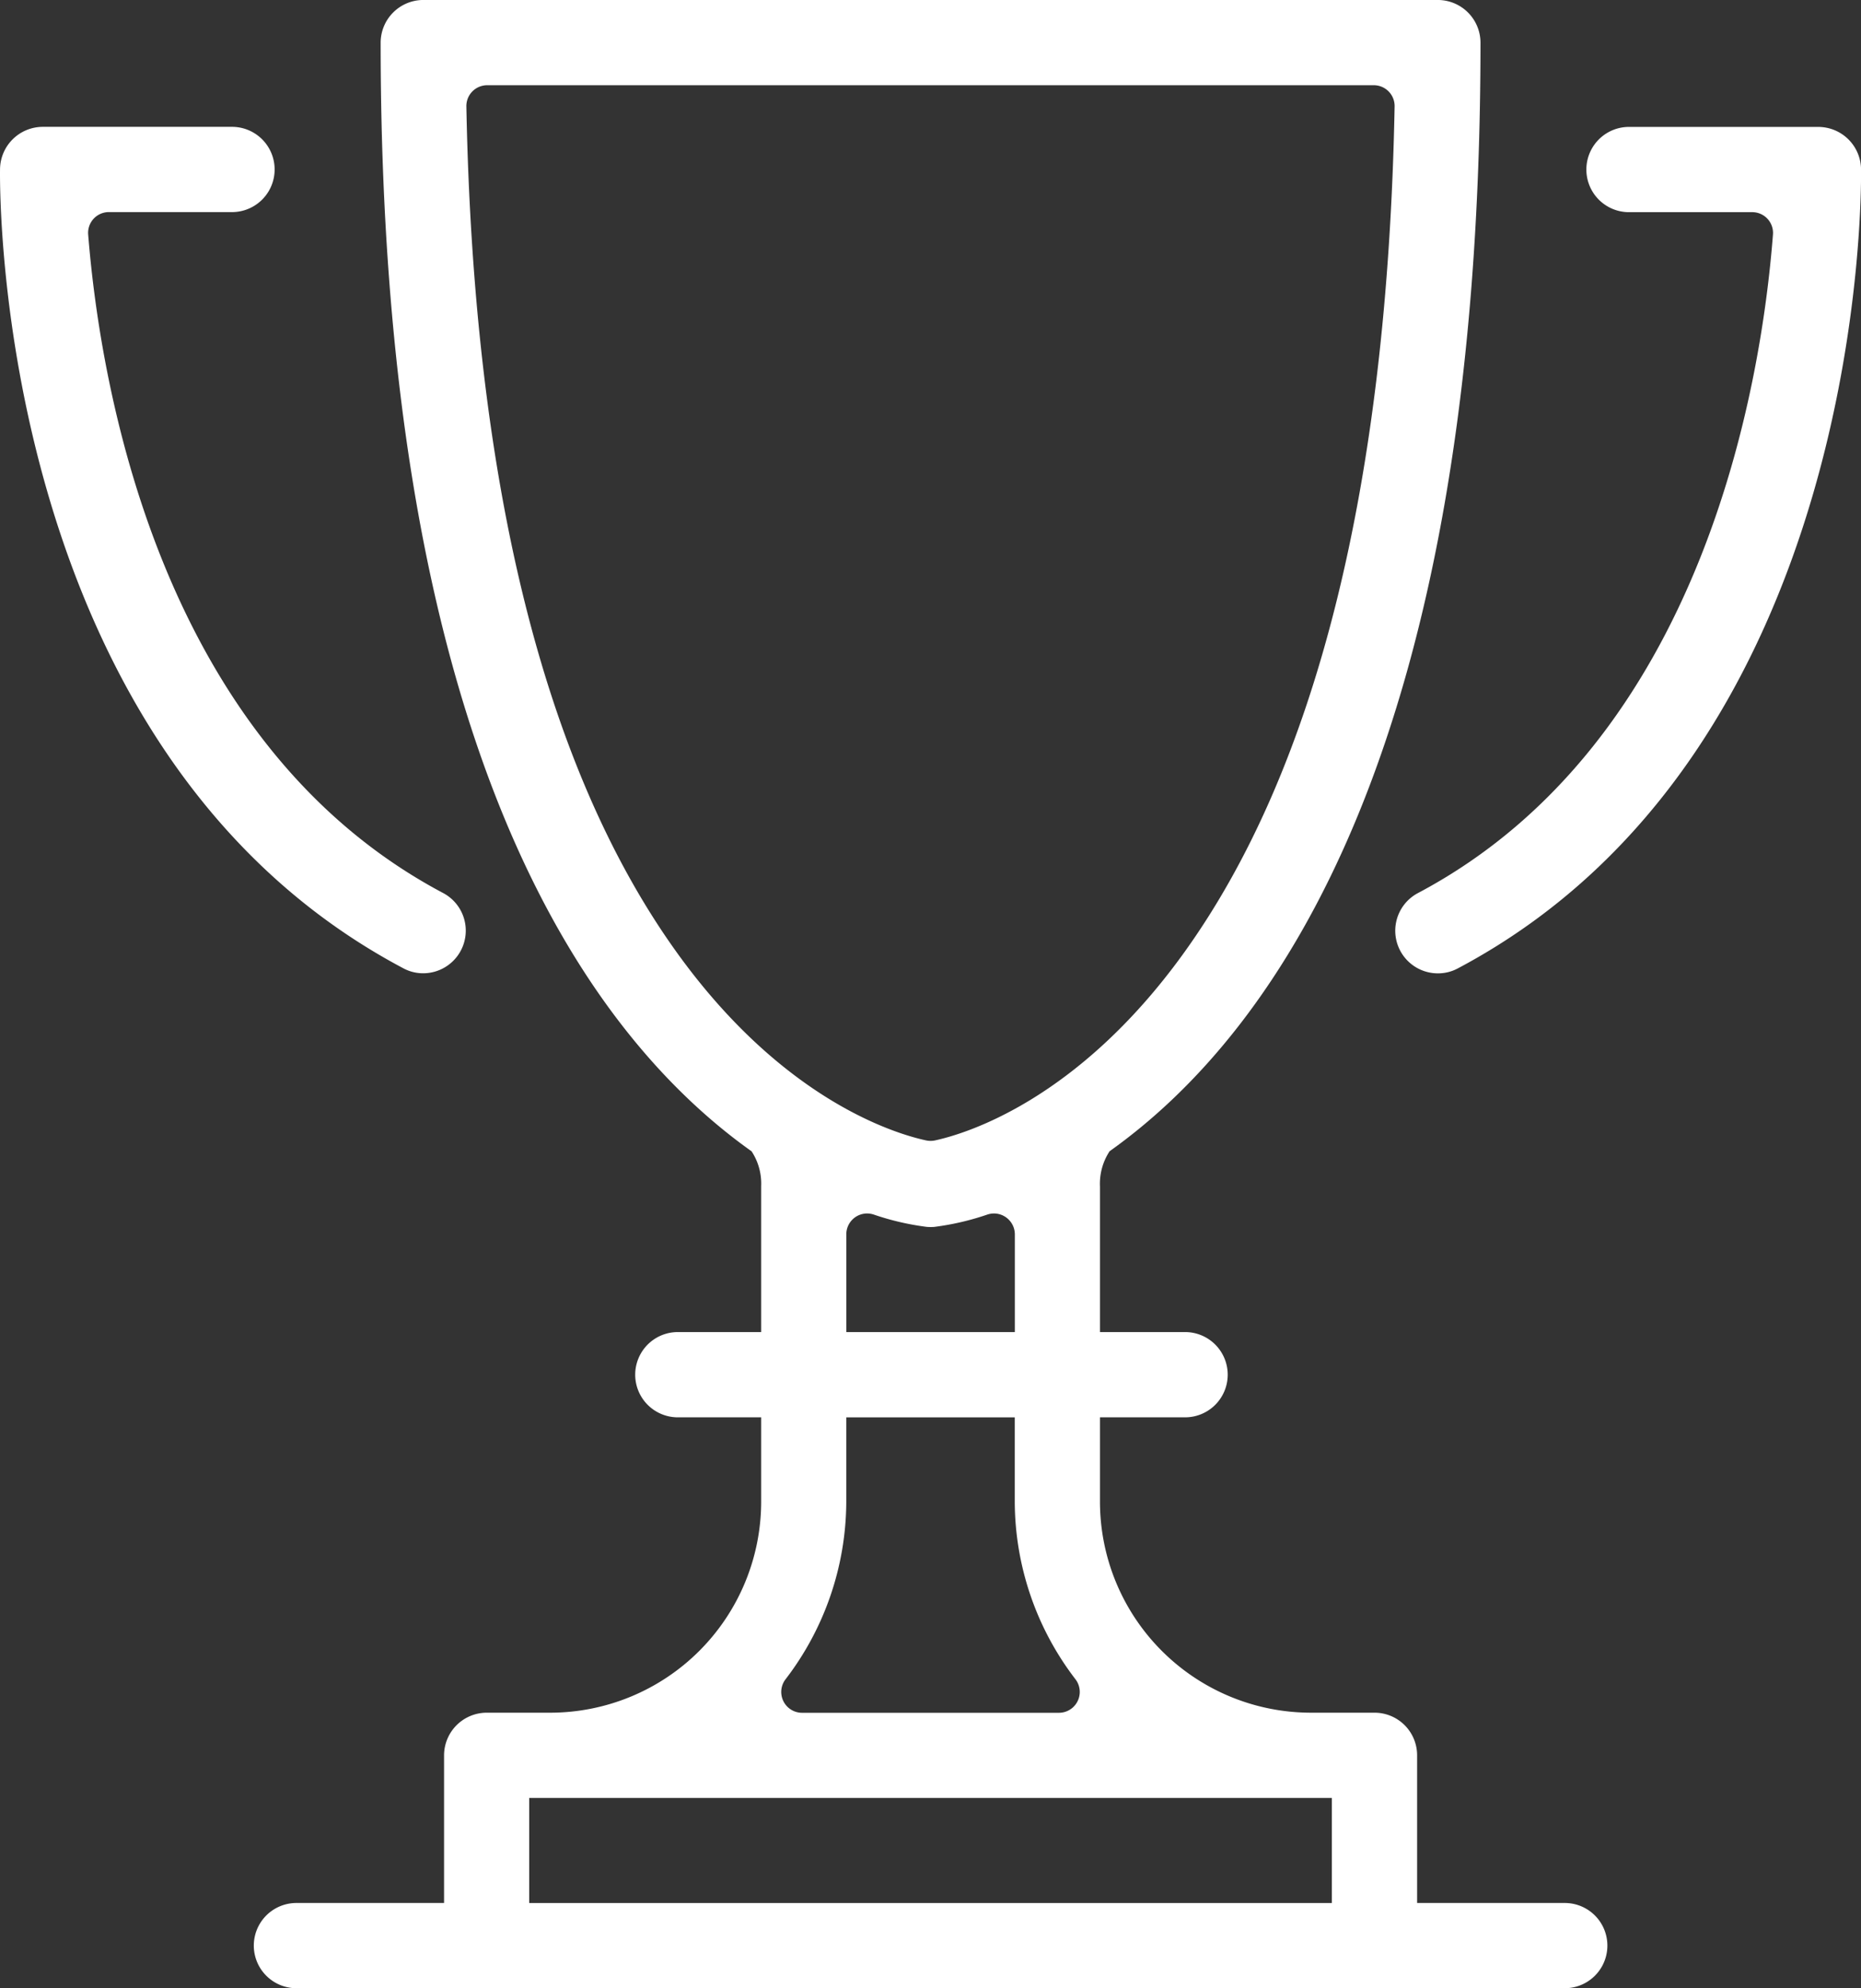 <svg xmlns="http://www.w3.org/2000/svg" width="97.761" height="104.42" viewBox="0 0 97.761 104.42"><rect x="0" y="0" width="97.761" height="104.42" fill="#333333" stroke="none"/><g data-name="Group 918" fill="#fff"><path data-name="Path 1269" d="M22.226 51.116a2.241 2.241 0 0 0 1.982-1.193 2.236 2.236 0 0 0-.932-3.023C8.308 38.969 5.251 20.075 4.632 12.318a1.09 1.09 0 0 1 1.089-1.179h6.514a2.239 2.239 0 0 0 0-4.477H2.241a2.25 2.25 0 0 0-2.239 2.2c-.019 1.245-.226 30.649 21.183 41.991a2.188 2.188 0 0 0 1.041.263z"/><path data-name="Path 1270" d="M97.763 8.866a2.249 2.249 0 0 0-2.237-2.2h-10a2.239 2.239 0 0 0 0 4.477h6.52a1.09 1.09 0 0 1 1.09 1.177c-.6 7.748-3.626 26.626-18.65 34.584a2.238 2.238 0 0 0 1.049 4.216 2.2 2.2 0 0 0 1.044-.259c21.406-11.346 21.199-40.75 21.184-41.995z"/><path data-name="Path 1271" d="M82.2 99.944h-7.757v-7.757a2.237 2.237 0 0 0-2.237-2.237H68.87a11.088 11.088 0 0 1-11.087-11.089v-4.424h4.424a2.239 2.239 0 1 0 0-4.477h-4.424v-7.645a3.112 3.112 0 0 1 .494-1.834l.008-.016c8.936-6.351 19.487-21.6 19.487-58.23a2.244 2.244 0 0 0-2.239-2.236h-53.3a2.244 2.244 0 0 0-2.237 2.236c0 36.631 10.553 51.881 19.487 58.233l.008.013a3.085 3.085 0 0 1 .494 1.818v7.661H35.56a2.239 2.239 0 0 0 0 4.477h4.425v4.424A11.089 11.089 0 0 1 28.896 89.95h-3.33a2.244 2.244 0 0 0-2.239 2.237v7.757h-7.756a2.238 2.238 0 1 0 0 4.476H82.2a2.238 2.238 0 0 0 0-4.476zM35.631 50.13c-7.007-9.673-10.752-24.659-11.132-44.54a1.094 1.094 0 0 1 1.093-1.114h46.576a1.094 1.094 0 0 1 1.093 1.114c-.377 19.862-4.115 34.838-11.111 44.513-5.542 7.664-11.379 9.433-13.035 9.792a1.136 1.136 0 0 1-.462 0c-1.653-.358-7.481-2.118-13.022-9.765zm8.827 24.308h8.849v4.424A15.385 15.385 0 0 0 56.5 88.2a1.095 1.095 0 0 1-.873 1.755H42.134a1.094 1.094 0 0 1-.872-1.755 15.385 15.385 0 0 0 3.194-9.335v-4.424zm0-4.477v-5.137a1.094 1.094 0 0 1 1.093-1.093 1.13 1.13 0 0 1 .339.054 13.956 13.956 0 0 0 2.794.65c.065.006.131.008.195.008h.01c.063 0 .128 0 .2-.008a14.032 14.032 0 0 0 2.788-.65 1.138 1.138 0 0 1 .339-.054 1.1 1.1 0 0 1 1.095 1.093v5.137zm25.507 24.466v5.518H27.8v-5.518h42.164z"/></g></svg>